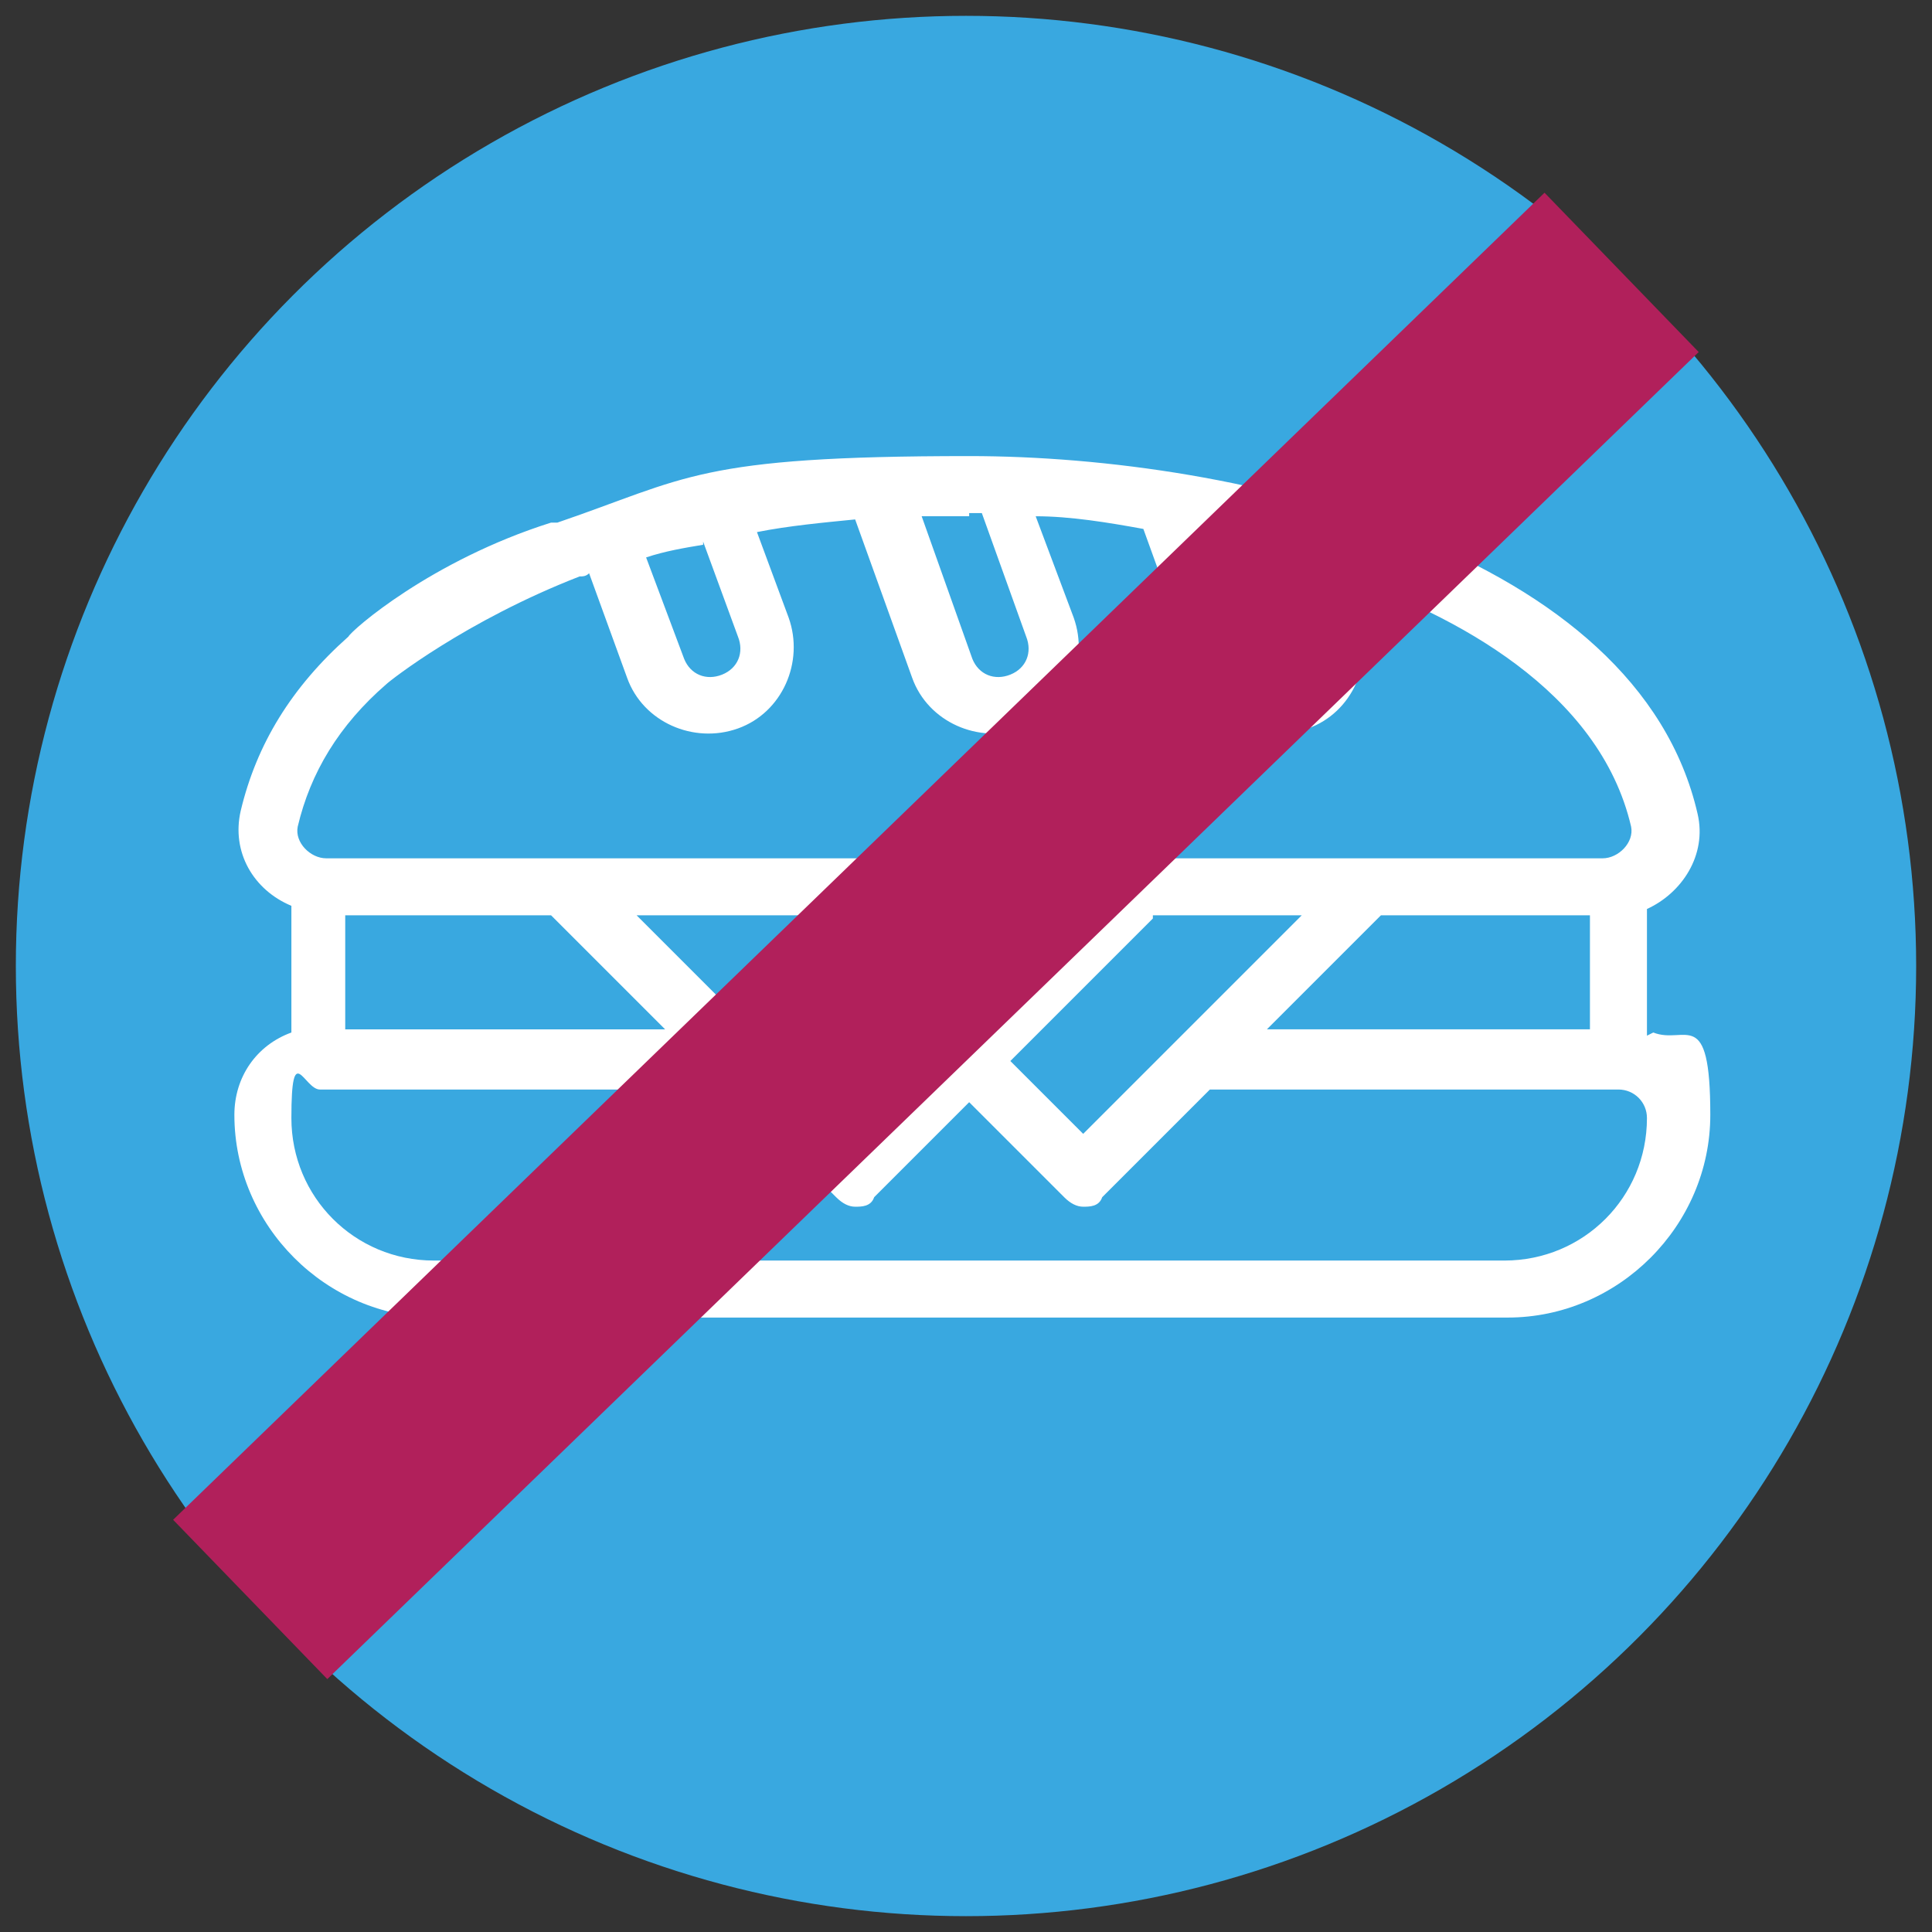 <?xml version="1.0" encoding="UTF-8"?>
<svg xmlns="http://www.w3.org/2000/svg" id="Calque_1" version="1.1" viewBox="0 0 61 61">
  <rect x="0" y="0" width="61" height="61" fill="#333333" stroke="none"/>
  <defs>
    <style>
      .st0 {
        fill: #fff;
      }

      .st1 {
        fill: #39a8e0;
      }

      .st2 {
        fill: none;
        stroke: #b1205b;
        stroke-miterlimit: 10;
        stroke-width: 7px;
      }
    </style>
  </defs>
  <circle class="st1" cx="30.5" cy="30.5" r="30"></circle>
  <path class="st0" d="M52,32.7v-4c1.1-.5,1.9-1.7,1.6-3-1.9-8.3-14.4-11.3-23-11.3s-8.9.7-13,2.1c0,0-.1,0-.2,0-3.8,1.2-6.3,3.4-6.4,3.6-1.8,1.6-2.9,3.4-3.4,5.5-.3,1.3.4,2.5,1.6,3v4c-1.1.4-1.8,1.4-1.8,2.6,0,3.5,2.9,6.4,6.4,6.4h33.8c3.5,0,6.4-2.9,6.4-6.4s-.8-2.2-1.8-2.6ZM40.5,17.5l1,2.6c.2.5,0,1-.5,1.2-.5.2-1,0-1.2-.5l-1.4-3.7c.7.1,1.4.3,2.1.5ZM30.6,16.2c.1,0,.3,0,.4,0l1.4,3.9c.2.5,0,1-.5,1.2-.5.2-1,0-1.2-.5l-1.6-4.5c.5,0,1,0,1.5,0ZM22.2,17.1l1.1,3c.2.5,0,1-.5,1.2-.5.2-1,0-1.2-.5l-1.2-3.2c.6-.2,1.2-.3,1.8-.4ZM9.4,26.1c.4-1.7,1.3-3.2,2.8-4.5.1-.1,2.5-2,6.1-3.4,0,0,0,0,0,0,.1,0,.2,0,.3-.1l1.2,3.3c.5,1.4,2.1,2.1,3.5,1.6,1.4-.5,2.1-2.1,1.6-3.5l-1-2.7c1-.2,2.1-.3,3.1-.4l1.8,5c.5,1.4,2.1,2.1,3.5,1.6,1.4-.5,2.1-2.1,1.6-3.5l-1.2-3.2c1.1,0,2.3.2,3.4.4l1.7,4.7c.5,1.4,2.1,2.1,3.5,1.6,1.4-.5,2.1-2.1,1.6-3.5l-.5-1.3c3.5,1.2,8.1,3.6,9.1,7.9.1.5-.4,1-.9,1H10.3c-.5,0-1-.5-.9-1ZM20.1,28.9h13.8l-6.9,6.9-6.9-6.9ZM21.1,32.5h-10.2v-3.6h6.5l3.6,3.6ZM36.4,28.9h4.7l-6.9,6.9-2.3-2.3,4.5-4.5ZM43.7,28.9h6.5v3.6h-10.2l3.6-3.6ZM47.5,39.8H13.7c-2.5,0-4.5-2-4.5-4.5s.4-.9.9-.9h12.9l3.4,3.4c.2.2.4.3.6.3s.5,0,.6-.3l3-3,3,3c.2.2.4.3.6.3s.5,0,.6-.3l3.4-3.4h12.9c.5,0,.9.4.9.9,0,2.5-2,4.5-4.5,4.5Z"></path>
  <line class="st2" x1="7.9" y1="50.5" x2="51.2" y2="8.6"></line>
</svg>
